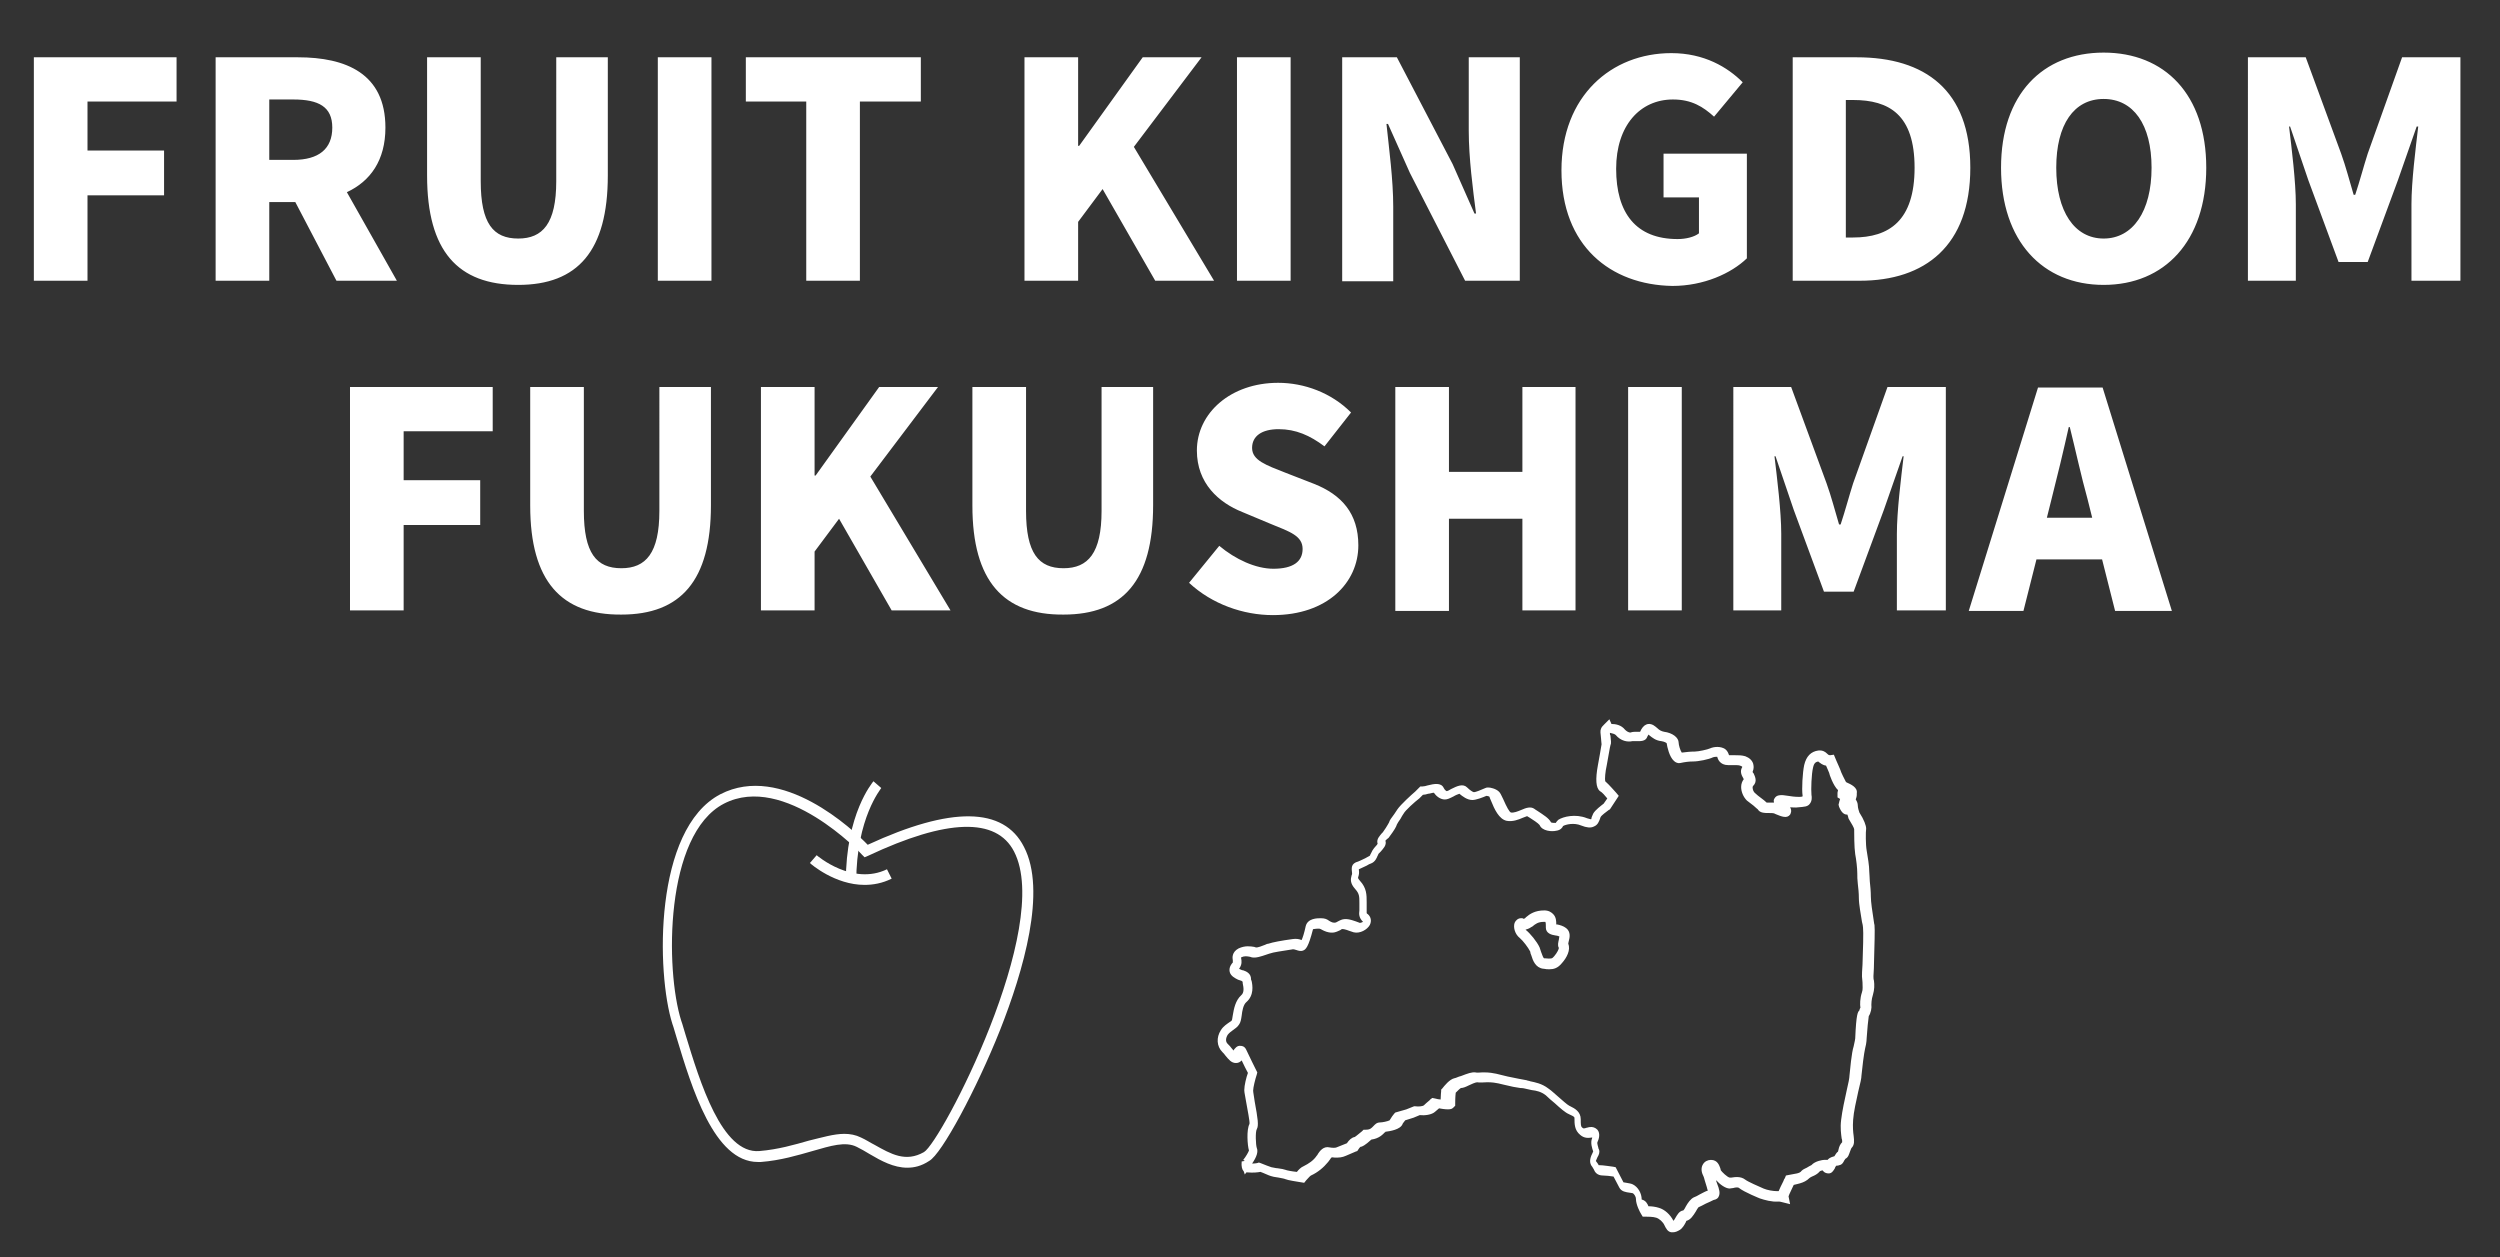 <svg version="1.1" id="レイヤー_1" xmlns="http://www.w3.org/2000/svg" x="0" y="0" viewBox="0 0 480 241.4" style="enable-background:new 0 0 480 241.4" xml:space="preserve"><rect x="0" y="0" width="480" height="241.4" fill="#333333" stroke="none"/><style>.st0{fill:#fff}</style><path class="st0" d="M6.5 11h27.4v8.5H16.8v9.4h14.7v8.6H16.8v16.4H6.5V11zM64.6 53.9l-7.9-15.1h-5v15.1H41.4V11h15.8C66.4 11 74 14.1 74 24.5c0 6.3-2.9 10.3-7.4 12.4l9.6 17H64.6zM51.7 30.7h4.6c4.9 0 7.5-2.1 7.5-6.2 0-4-2.6-5.4-7.5-5.4h-4.6v11.6zM82 33.7V11h10.3v23.8c0 8.1 2.4 11 7.2 11 4.7 0 7.3-2.9 7.3-11V11h9.9v22.7c0 14.5-5.8 21-17.2 21-11.6 0-17.5-6.5-17.5-21zM126.3 11h10.3v42.9h-10.3V11zM154.8 19.5h-11.6V11h33.6v8.5h-11.7v34.4h-10.3V19.5zM196.6 11H207v17h.2l12.2-17h11.3l-13 17.2 15.4 25.7h-11.3l-10.1-17.6-4.7 6.3v11.3h-10.3V11zM237.5 11h10.3v42.9h-10.3V11zM257.7 11h10.5l10.7 20.5 4.2 9.5h.3c-.6-4.6-1.4-10.7-1.4-15.9V11h9.8v42.9h-10.5l-10.6-20.7-4.2-9.4h-.3c.5 4.8 1.3 10.7 1.3 15.9V54h-9.8V11zM299.8 32.7c0-14.3 9.6-22.5 21.1-22.5 6.3 0 10.8 2.7 13.7 5.6l-5.5 6.6c-2.1-1.9-4.3-3.3-7.9-3.3-6.3 0-10.9 5-10.9 13.3 0 8.5 3.8 13.5 11.8 13.5 1.6 0 3.2-.4 4.1-1.1v-6.9h-6.8v-8.4h16v20.1c-3 2.9-8.3 5.3-14.3 5.3-11.9-.2-21.3-7.7-21.3-22.2zM344.1 11h12.4c13.1 0 21.8 6.3 21.8 21.2 0 15-8.7 21.7-21.2 21.7h-12.9V11zm11.7 34.6c6.9 0 11.8-3.2 11.8-13.4s-4.9-13-11.8-13h-1.4v26.4h1.4zM384.2 32.2c0-14.1 8-22.1 19.7-22.1s19.7 8 19.7 22.1c0 14.1-8 22.5-19.7 22.5s-19.7-8.4-19.7-22.5zm28.9 0c0-8.3-3.5-13.2-9.2-13.2s-9.1 4.9-9.1 13.2c0 8.4 3.5 13.6 9.1 13.6s9.2-5.2 9.2-13.6zM431.6 11h11.1l6.8 18.5c.9 2.5 1.6 5.2 2.4 7.9h.3c.9-2.7 1.6-5.4 2.4-7.9l6.6-18.5h11.2v42.9H463V39.2c0-4.3.8-10.7 1.3-14.9h-.3l-3.6 10.3-5.8 15.7H449l-5.8-15.7-3.5-10.3h-.2c.5 4.2 1.3 10.6 1.3 14.9v14.7h-9.2V11zM67.2 74.3h27.4v8.5H77.5v9.4h14.7v8.6H77.5v16.4H67.2V74.3zM101.8 97.1V74.3h10.3v23.8c0 8.1 2.4 11 7.2 11 4.7 0 7.3-2.9 7.3-11V74.3h9.9V97c0 14.5-5.8 21-17.2 21-11.5.1-17.5-6.4-17.5-20.9zM146.1 74.3h10.3v17h.2l12.2-17h11.3l-13 17.2 15.4 25.7h-11.3l-10.1-17.6-4.7 6.3v11.3h-10.3V74.3zM186.7 97.1V74.3H197v23.8c0 8.1 2.4 11 7.2 11 4.7 0 7.3-2.9 7.3-11V74.3h9.9V97c0 14.5-5.8 21-17.2 21-11.5.1-17.5-6.4-17.5-20.9zM228.3 111.9l5.8-7.1c3.1 2.6 7 4.4 10.4 4.4 3.8 0 5.6-1.4 5.6-3.8 0-2.5-2.4-3.3-6.1-4.8l-5.5-2.3c-4.5-1.8-8.7-5.5-8.7-11.8 0-7.2 6.5-13 15.6-13 5 0 10.2 1.9 14 5.7l-5.1 6.5c-2.8-2.1-5.5-3.3-8.8-3.3-3.2 0-5.1 1.3-5.1 3.6 0 2.4 2.7 3.3 6.5 4.8l5.4 2.1c5.3 2.1 8.5 5.7 8.5 11.8 0 7.2-6 13.4-16.4 13.4-5.7 0-11.7-2.1-16.1-6.2zM267.9 74.3h10.3v16.3h14.1V74.3h10.2v42.9h-10.2V99.6h-14.1v17.7h-10.3v-43zM312.6 74.3h10.3v42.9h-10.3V74.3zM332.8 74.3h11.1l6.8 18.5c.9 2.5 1.6 5.2 2.4 7.9h.3c.9-2.7 1.6-5.4 2.4-7.9l6.6-18.5h11.2v42.9h-9.4v-14.7c0-4.3.8-10.7 1.3-14.9h-.2l-3.6 10.3-5.8 15.7h-5.7l-5.8-15.7-3.5-10.3h-.2c.5 4.2 1.3 10.6 1.3 14.9v14.7h-9.2V74.3zM403.6 107.4H391l-2.5 9.9H378l13.3-42.9h12.4l13.3 42.9h-10.9l-2.5-9.9zm-1.9-8-.9-3.6c-1.2-4.3-2.3-9.4-3.4-13.8h-.2c-1 4.5-2.2 9.5-3.3 13.8l-.9 3.6h8.7z"/><g id="_x25_u30EC_x25_u30A4_x25_u30E4_x25_u30FC_x25_201_00000035532500566462382400000012933508670574040727_"><path class="st0" d="M174.2 224.2c-2.6 0-5-1.3-7.2-2.6-.8-.5-1.7-1-2.5-1.4-2.2-1.1-5-.2-8.5.8-2.8.8-6.1 1.8-9.9 2.1h-.6c-8.4 0-12.7-14.3-15.6-23.9-.3-.9-.5-1.8-.8-2.6-3.1-9.8-3.6-37.4 9.2-44.1 11.8-6.1 25.5 6.8 28.3 9.7 16-7.4 26.1-7.3 30 .4 4.4 8.4-.1 23.8-4.6 35.2-4.5 11.3-11.2 23.8-13.6 25.1-1.5 1-2.9 1.3-4.2 1.3zm-12.1-6.5c1.1 0 2.2.2 3.2.7.9.4 1.8 1 2.6 1.4 3.2 1.8 6 3.4 9.5 1.4 3.3-1.9 24.8-43.2 17.3-57.7-3.4-6.6-12.9-6.3-28 .8l-.7.3-.5-.5c-.1-.2-14.9-15.8-26.5-9.8-11.4 5.9-11.3 31.9-8.2 41.7.3.8.5 1.7.8 2.6 2.8 9.2 7 23 14.2 22.4 3.6-.3 6.7-1.2 9.5-2 2.5-.6 4.8-1.3 6.8-1.3z"/><path class="st0" d="M164.4 169.3h-2c0-13.1 5.1-19 5.3-19.3l1.5 1.3-.7-.7.7.7c0 .1-4.8 5.7-4.8 18z"/><path class="st0" d="M166 169.9c-5.7 0-10.3-4-10.5-4.2l1.3-1.5c.1.1 6.9 5.9 13.5 2.7l.9 1.8c-1.8.9-3.6 1.2-5.2 1.2z"/></g><path class="st0" d="M321.2 236.6h-.3c-.7-.1-1-.7-1.3-1.3-.3-.7-1-1.3-1.6-1.5-.6-.2-1.7-.2-2-.2h-.6l-.3-.5c-.2-.3-1-1.8-1-2.9 0-.5-.4-1-.6-1.1-.1 0-.4-.1-.6-.1-.7-.1-1.6-.2-2-1l-1.1-2.1c-.6-.1-1.5-.2-2-.2-1.2 0-1.6-.7-1.8-1.2-.1-.2-.2-.3-.3-.5-.8-.9-.2-2.1.1-2.7 0-.1.1-.2.1-.2-.2-.6-.6-1.7-.2-2.6v-.1c-.7.1-1.5.2-2.3-.5-1.1-.9-1.1-2.1-1.1-3.2 0-.2 0-.3-.9-.7l-.2-.1c-.7-.3-1.6-1.1-2.7-2.1-.6-.5-1.2-1-1.7-1.5-.9-.7-1.8-.9-2.7-1-.3-.1-.6-.1-.9-.2-.4-.1-.8-.2-1.3-.2-.8-.1-1.8-.3-3-.6-1.9-.5-2.7-.5-3.1-.5h-.4c-.5 0-1.2.1-1.8 0-.3 0-1.2.4-1.6.6-.6.3-1.1.5-1.5.5-.2.1-.6.5-1 .9-.1.8-.1 1.8-.1 2v.5l-.4.4c-.2.2-.6.5-2.7.1-.2.2-.5.4-.7.6-.7.7-2.2.8-3 .7l-1.2.5-1.6.5c-.2.3-.5.6-.5.7-.4 1.1-2.5 1.4-3.3 1.5 0 0 0 .1-.1.1-.4.4-1.1 1.2-2.6 1.4-1.2 1.1-1.8 1.4-2.1 1.4-.1.1-.3.3-.4.5l-.2.3-.3.1c-.3.1-2 .9-2.4 1-.6.2-1.6.2-2.2.1-.1.1-.3.3-.4.5-.1.1-.2.3-.3.4-.9 1.1-2 2-3.3 2.6-.2.1-.6.6-.9.9l-.4.5-.6-.1c-.6-.1-2.6-.4-3-.6-.2-.1-.8-.2-1.3-.3-.8-.1-1.2-.2-1.5-.3-.4-.1-1.4-.6-2-.8-.5.1-1.4.2-2.5.1h-.2l-.3.4-.2-.6c-.3-.3-.5-.9-.4-1.9l.6-.1-.3-.2c.5-.6 1-1.5 1.1-1.8-.3-1-.5-4 .1-5.1.1-.4-.4-2.8-.6-4-.2-1.3-.4-2-.4-2.5 0-.9.4-2.5.7-3.3-.3-.5-.8-1.6-1.2-2.4-.3.3-.6.5-1.1.5-.9 0-1.4-.7-2-1.4-.2-.3-.4-.5-.6-.7-1.1-1.1-1.2-2.8-.3-4.2.5-.8 1.2-1.2 1.6-1.5.3-.2.5-.3.5-.4.1-.1.1-.6.2-1 .2-1.2.5-2.8 1.6-3.8.6-.5.5-1.4.3-2.3 0-.2 0-.3-.1-.4-.1 0-.1-.1-.2-.1-.2-.1-.4-.1-.6-.2-.6-.3-1.4-.7-1.6-1.5-.2-.9.4-1.6.6-1.8v-.4c-.1-.5-.2-1.6 1.1-2.3 1.3-.6 2.3-.4 3-.3l.3.1c.3.1 1.3-.3 1.8-.5.2-.1.4-.2.6-.2.9-.3 2.5-.6 4.7-.9.7-.1 1.3 0 1.7.2.2-.4.5-1.3.8-2.7.4-1.5 2.2-1.5 2.9-1.5.8 0 1.2.2 1.6.5.2.1.3.2.6.3.5.1.6.1 1.1-.2l.4-.2c1-.5 2.1-.1 3 .2.3.1.5.2.8.3.1 0 .4-.1.6-.2-.8-.8-.8-1.5-.7-2.2v-1.4c0-1.3 0-1.8-.8-2.7-1-1.1-.9-1.9-.7-2.6.1-.2.1-.3.1-.4-.1-1-.3-1.9 1.2-2.3.2-.1.9-.4 1.3-.6.4-.2.7-.4.9-.5.1-.1.1-.3.2-.4l.3-.6c.2-.3.4-.6.7-.9.1-.1.2-.2.3-.4-.3-.9.5-1.6.8-2l.2-.2c1-1.4 1.1-1.8 1.2-1.9.1-.4.4-.8 1-1.6l.6-.9c.6-.9 2.8-2.9 3.4-3.4l.7-.7.3-.3h.4c.3 0 .7-.1 1-.2 1.2-.3 2.6-.6 3.1.5.2.4.5.6.6.6.1 0 .5-.2.8-.4 1.2-.6 2.3-1.1 3.1-.3.5.5 1.1.9 1.3.9.3 0 1.3-.4 2.2-.8l.3-.1h.3c.3 0 1.4.2 2 .8.3.3.4.6.8 1.4.7 1.6 1.2 2.5 1.5 2.6.5.1 1.3-.2 2-.5.9-.4 1.8-.7 2.5-.2.1.1.3.2.6.4 1.2.8 2.2 1.4 2.6 2.2.2.1.6.1.9.1.1-.2.3-.4.5-.6.9-.6 3.3-1.2 5.5-.3.6.2.8.2.8.2s.1-.2.1-.4c.1-.2.2-.5.3-.7.4-.7 1.5-1.5 2-1.9l.7-1c-.4-.5-1-1.2-1.4-1.4-.8-.6-.9-2.3-.4-5 .2-1 .6-3.4.7-4 0-.2-.1-.8-.1-1.1-.1-1-.2-1.5 0-1.9.1-.3.3-.5.6-.8l1-1 .4.9c.8 0 1.9.2 2.6 1.1.6.6 1.1.6 1.2.5.3-.1.7-.1 1.2-.1h.5c.3-.7.7-1.2 1.2-1.4.4-.2.9-.1 1.3.1.3.2.6.4.8.6.4.4.8.6 1.3.7 1.6.2 2.8 1.1 2.8 2.1 0 .4.3 1.5.6 1.9.8-.1 1.6-.2 2.5-.2.7 0 2.5-.4 2.9-.6.9-.4 2.1-.4 2.9.1.4.3.6.7.7 1 0 .1.1.2.1.2h1c.8 0 1.4 0 2.1.2.8.3 1.3.8 1.5 1.4.1.4.2.9-.1 1.6 0 .1.1.2.2.3.2.5.8 1.5-.1 2.4-.1.1-.1.2-.1.3 0 .4.2.9.5 1.1.3.3.7.6 1.1.9.4.3.8.6 1.1.9h1.4c0-.2-.1-.4 0-.6.1-.2.3-.7 1-.8.5-.1 1 0 1.7.1.6.1 1.3.2 2.1.2.3 0 .5 0 .7-.1v-.1c-.2-1.3 0-4.5.3-5.9.4-1.7 1.3-2.6 2.7-2.8.9-.1 1.4.3 1.7.6.2.2.3.3.6.3l.7-.1.5 1.2c.3.6.5 1.2.7 1.6.2.7.9 2 1.1 2.4l.1.1c.9.4 2.2 1 2 2.1v.3c0 .3-.1.6-.2.9.2.3.4.7.4 1.2 0 .4.2 1 .3 1.3.9 1.4 1.3 2.5 1.3 3.1-.1.6-.1 3.1.1 4.2.2 1.2.5 2.9.5 4.1 0 .4.1 1.1.1 1.8.1.9.2 2 .2 2.9 0 1.1.3 3 .5 4.3.1.5.1.9.2 1.2.1.8 0 3.8-.1 7.5 0 1.1-.1 1.9-.1 2.3 0 .3 0 .6.1.9.1.8.1 1.7-.2 2.7-.3.9-.3 1.8-.3 1.9.1.6-.1 1.6-.5 2.2-.1.6-.3 2.6-.4 4.2 0 0 0 .9-.3 2-.2.8-.6 4-.7 5.2 0 .5-.2 1.4-.6 3-.4 1.8-.9 4-1 5.5-.1 1.4 0 2.4.1 3.1.1.9.2 1.7-.4 2.3-.1.1-.2.5-.3.7-.2.5-.3 1.1-.9 1.4 0 0-.1.2-.2.3-.2.4-.4.8-.9.9-.1 0-.2.1-.4.1-.1 0-.3 0-.3.1-.1.1-.2.3-.2.4-.3.5-.6 1-1.2 1-.3 0-.7-.1-.9-.3l-.3-.3c-.2.1-.4.1-.5.2-.4.5-1 .8-1.5 1-.2.1-.4.2-.5.3-.5.5-1.1.8-1.8 1-.3.1-.8.2-1.2.3 0 .1-.1.1-.1.2-.2.5-.8 1.6-.9 2l.3 1.5-1.6-.4c-.3-.1-.5-.1-.7-.1-1.2.1-2.6-.3-3.5-.6 0 0-3-1.2-4-2-.2-.2-.8-.1-1.1 0-.3 0-.5.1-.7.1-.8 0-1.9-.8-2.6-1.6 0 .2.1.4.2.7.4 1 .6 1.8.3 2.4-.1.3-.4.6-1 .7-.2.1-1 .5-1.5.7-.5.3-1 .5-1.4.7-.1.1-.4.6-.5.8-.5.8-1 1.6-1.8 1.8-.1.1-.1.3-.2.4-.2.4-.5.9-1 1.3-.5.3-.9.5-1.4.5zm-4.7-5c.6 0 1.4.1 2 .3 1.1.3 2.2 1.3 2.8 2.5.1-.1.3-.4.4-.6.3-.5.7-1.3 1.5-1.4.2-.2.4-.6.5-.8.4-.7.9-1.4 1.5-1.7.3-.1.7-.3 1.2-.6.6-.3 1.1-.6 1.5-.7-.1-.2-.1-.4-.2-.7-.2-.6-.3-1-.4-1.3-.1-.3-.1-.5-.3-.9-.4-.8-.4-1.6 0-2.2.3-.5.9-.8 1.5-.8 1.3 0 1.6 1.1 1.8 1.6 0 .1.1.3.1.4.2.3 1.2 1.3 1.7 1.4h.3c.7-.1 1.8-.3 2.7.4.5.4 2.6 1.3 3.5 1.7.7.3 1.8.5 2.6.5h.3c.2-.5.5-1.1.9-1.9.1-.3.2-.5.3-.6l.2-.5.5-.1s1-.2 1.6-.3c.4-.1.7-.2.9-.5.3-.3.6-.4 1-.6.3-.2.7-.4.9-.5.7-.8 2.2-1 2.4-1h.7c.4-.5 1-.6 1.3-.7.2-.3.4-.7.7-.9 0-.1.1-.3.1-.4.1-.5.3-1 .7-1.4 0-.2 0-.5-.1-.7-.1-.8-.3-2-.1-3.6.2-1.7.7-4 1.1-5.8.3-1.2.5-2.3.5-2.7.1-1 .4-4.4.8-5.6.2-.8.3-1.5.3-1.5.2-4.8.5-5.1.8-5.4 0-.1.1-.4.2-.5-.1-.6-.1-1.8.3-3 .2-.5.1-1.2.1-1.9 0-.4-.1-.7-.1-1.1 0-.3 0-1.2.1-2.3.1-2.3.2-6.5.1-7.1 0-.3-.1-.7-.2-1.1-.2-1.4-.6-3.3-.6-4.6 0-.9-.1-1.9-.2-2.7-.1-.8-.1-1.4-.1-2 0-1-.2-2.7-.4-3.7-.2-1.3-.2-4.1-.2-4.8 0-.2-.5-1.1-1-1.9l-.1-.2c0-.1-.1-.4-.2-.7h-.1c-.6 0-1.1-.5-1.5-1.5l-.1-.4.1-.4c0-.1.1-.4.2-.7l-.5-.3v-.9l.1-.5c-.9-.8-1.7-3.1-1.7-3.3-.1-.3-.4-.9-.6-1.4-.7-.1-1.1-.5-1.4-.7l-.1-.1c-.4.1-.8.2-1 1.2-.3 1.2-.4 4.2-.3 5.2.1.5.1 1.2-.3 1.7-.4.6-1.1.6-2.2.7-.6.1-1.1 0-1.6 0 .4.7.1 1.2 0 1.4-.6.8-1.6.4-2.8-.1l-.2-.1c-.2-.1-.7-.1-1-.1-.9 0-1.8 0-2.2-.7-.1-.1-.5-.4-.8-.7-.4-.3-.9-.7-1.3-1-.7-.7-1.1-1.7-1.1-2.6 0-.6.2-1.1.5-1.5 0-.1-.1-.1-.1-.2-.3-.5-.7-1.3-.2-2.1v-.1s-.1-.1-.4-.2c-.3-.1-.6-.1-1.3-.1h-1c-1.6 0-2-1.2-2.1-1.6-.2 0-.5 0-.8.1-.8.4-2.8.8-3.8.8-.8 0-1.6.1-2.5.3-.4.1-.9-.1-1.2-.4-.9-.8-1.3-2.7-1.4-3.4-.1-.1-.4-.3-1-.4-1.1-.1-1.8-.7-2.3-1.1-.1-.1-.2-.1-.2-.2 0 .1-.1.2-.2.4-.3 1-1.4.9-2.2.9h-.7c-.9.2-2.2 0-3.2-1.2-.2-.2-.7-.3-1.1-.4 0 .2 0 .4.1.5.1 1 .2 1.5 0 1.9-.1.3-.4 2.2-.7 3.8-.3 1.3-.4 2.7-.3 3.1.8.7 1.9 2 2.1 2.2l.5.6-1.7 2.6-.2.1c-.5.4-1.4 1-1.6 1.4 0 .1-.1.2-.1.3-.2.5-.4 1.2-1.2 1.5-.6.3-1.4.2-2.4-.2-1.4-.6-3-.2-3.5.1-.1.3-.5.8-1.3.9-.8.2-2.7.1-3.2-1.1-.2-.3-1.4-1.1-1.9-1.4-.2-.1-.3-.2-.5-.3-.2.1-.6.2-.8.3-.9.4-2 .8-3.1.6-1.5-.3-2.4-2.3-3-3.8-.1-.3-.3-.6-.3-.8-.1-.1-.4-.2-.6-.2-.7.3-2 .8-2.7.8-1 0-1.9-.7-2.5-1.2-.3.1-.8.3-1.1.5-.8.4-1.2.6-1.7.6-.9 0-1.7-.7-2.1-1.3-.3 0-.8.2-1.1.2-.3.1-.7.2-1 .2l-.7.7c-.8.6-2.7 2.3-3 2.9-.2.3-.4.6-.6 1-.3.4-.6.9-.7 1.1-.1.4-.5 1.1-1.4 2.3-.1.2-.3.4-.5.5l-.3.3c.3.9-.5 1.6-.9 2.1l-.4.4c-.1.1-.1.3-.2.4-.2.5-.5 1.2-1.3 1.5-.1 0-.5.2-.8.4-.6.3-1.1.5-1.5.7v.1c.1.6 0 1-.1 1.3-.1.3-.1.3.3.8 1.3 1.4 1.3 2.7 1.3 4.1v2.1s0 .1.2.2c.6.5.8 1.3.4 2.1-.5.9-1.9 1.7-3.1 1.4l-.9-.3c-.5-.2-1.2-.4-1.4-.3l-.3.2c-.7.3-1.3.7-2.6.3-.6-.2-.9-.4-1.1-.5-.2-.1-.2-.1-.5-.1-.6 0-.8.1-1 .1-.9 3.5-1.4 3.9-1.9 4.1-.5.2-1 0-1.3-.1-.3-.1-.6-.2-.9-.1-1.8.3-3.5.5-4.3.8-.2.1-.4.1-.6.2-.9.3-2 .7-2.8.5l-.3-.1c-.6-.1-1-.2-1.7.1v.2c.1.5.2 1.2-.4 2 .1 0 .1.1.2.1.2.1.4.2.6.2.6.2 1.5.6 1.5 1.7 0 .1 0 .2.1.3.2.9.5 2.8-1 4.1-.6.5-.8 1.7-.9 2.6-.1.7-.2 1.3-.5 1.7-.3.5-.8.8-1.2 1.1-.4.3-.7.5-1 .9-.4.7-.4 1.3 0 1.7.3.3.6.6.8.9.1.1.2.2.3.4.3-.4.7-1 1.4-.9.3 0 .8.1 1.1.8.4.9 1.9 3.9 1.9 3.9l.2.4-.1.4c-.3.9-.7 2.5-.7 3.1 0 .3.2 1.3.3 2.1.6 3.3.8 4.6.4 5.3-.3.5-.2 3 0 3.6.3.7 0 1.7-.9 3 .6 0 1-.1 1-.1l.3-.1.3.1c.7.3 1.8.7 2.1.8.2 0 .8.2 1.2.2.8.1 1.2.2 1.5.3.2.1 1.2.3 2.2.4.3-.4.8-.9 1.3-1.1 1-.5 1.9-1.1 2.5-2 .1-.1.2-.2.2-.3.4-.6 1.1-1.6 2.3-1.3.5.1 1.1.1 1.3 0 .2-.1 1.2-.5 2-.8.4-.6.9-1.1 1.5-1.2.2-.1.9-.7 1.4-1.1l.3-.3h.4c.9 0 1.1-.3 1.5-.7.3-.3.6-.7 1.3-.7.4 0 1.4-.2 1.8-.4.3-.5.7-1.1.9-1.3l.2-.2 2.1-.6 1.5-.6h.2c.7.1 1.5 0 1.7-.2.6-.6 1.2-1 1.2-1.1l.4-.3.5.1c.4.1.8.2 1.1.2 0-.7.1-1.5.1-1.6v-.3l.2-.2c.4-.5 1.4-1.8 2.4-2 .2 0 .7-.3 1.2-.4 1.3-.5 2.1-.8 2.8-.7.3.1.9 0 1.2 0h.6c.5 0 1.4 0 3.6.6 1.1.3 2 .4 2.8.6.6.1 1.1.2 1.6.3.2.1.5.1.7.2.9.2 2.2.4 3.5 1.4.6.4 1.2 1 1.8 1.5.8.7 1.8 1.6 2.2 1.8l.2.1c.8.4 2 1 2 2.5 0 1 0 1.4.3 1.6.2.2.3.2.9 0 .2 0 .3-.1.5-.1.6-.1 1.1.1 1.5.5.6.7.3 1.8 0 2.4-.1.3.2 1 .2 1.2l.1.2c.2.5 0 1-.3 1.5-.1.2-.2.5-.3.7.2.3.4.5.5.7v.1c1 0 2.6.3 2.8.3l.5.1 1.5 2.9c.2 0 .4.1.6.1.4.1.8.1 1.2.3 1 .5 1.7 1.7 1.7 2.9.8.2 1.1.8 1.3 1.3zm36.8-10.7s0 .1 0 0c0 .1 0 0 0 0zm-92.5-2.6zm5-.9c-.1 0-.1 0 0 0-.1 0 0 0 0 0zm1.6-2.2zm89.9-21.7zm-94.1-29.3zm3.3-2.8zm31.4-3.4zm-17.5-5.5zm69-6.2zm-41.7-3.5zm12.7-.2zm-22.9 43.5c-.4 0-.7 0-1.1-.1h-.1c-1.5-.2-2-1.6-2.3-2.6-.1-.2-.2-.5-.2-.7-.4-.8-1.4-2.1-2-2.6-.9-.7-1.3-2-1-2.9.2-.5.7-.9 1.2-.9h.3l.2.1c.1 0 .2 0 .3-.1l.2-.2c.7-.6 1.7-1.3 3.5-1.3.9 0 1.4.4 1.7.7.6.6.6 1.4.6 2h.2c.5.1 1.2.3 1.7.7.9.7.7 1.8.5 2.5 0 .1-.1.3-.1.5.5 1.2-.3 2.7-1.2 3.7-.8 1-1.6 1.2-2.4 1.2zm-4.6-7.6s0 .1 0 0c.9.7 2.2 2.3 2.7 3.4l.3.9c.2.5.4 1.2.6 1.2h.2c1.1.1 1.3.1 1.7-.4.6-.7.9-1.4.9-1.6-.3-.5-.1-1.1 0-1.6 0-.2.1-.5.1-.6-.2-.1-.6-.2-.8-.2-.7-.1-1.8-.4-1.8-1.5v-.3c0-.2 0-.7-.1-.8h-.3c-1.1 0-1.6.4-2.2.9l-.2.1c-.4.3-.8.4-1.1.5zm6.5 1.4z" id="_x25_u30EC_x25_u30A4_x25_u30E4_x25_u30FC_x25_201_00000103970980358692673920000013393097129531616185_"/></svg>